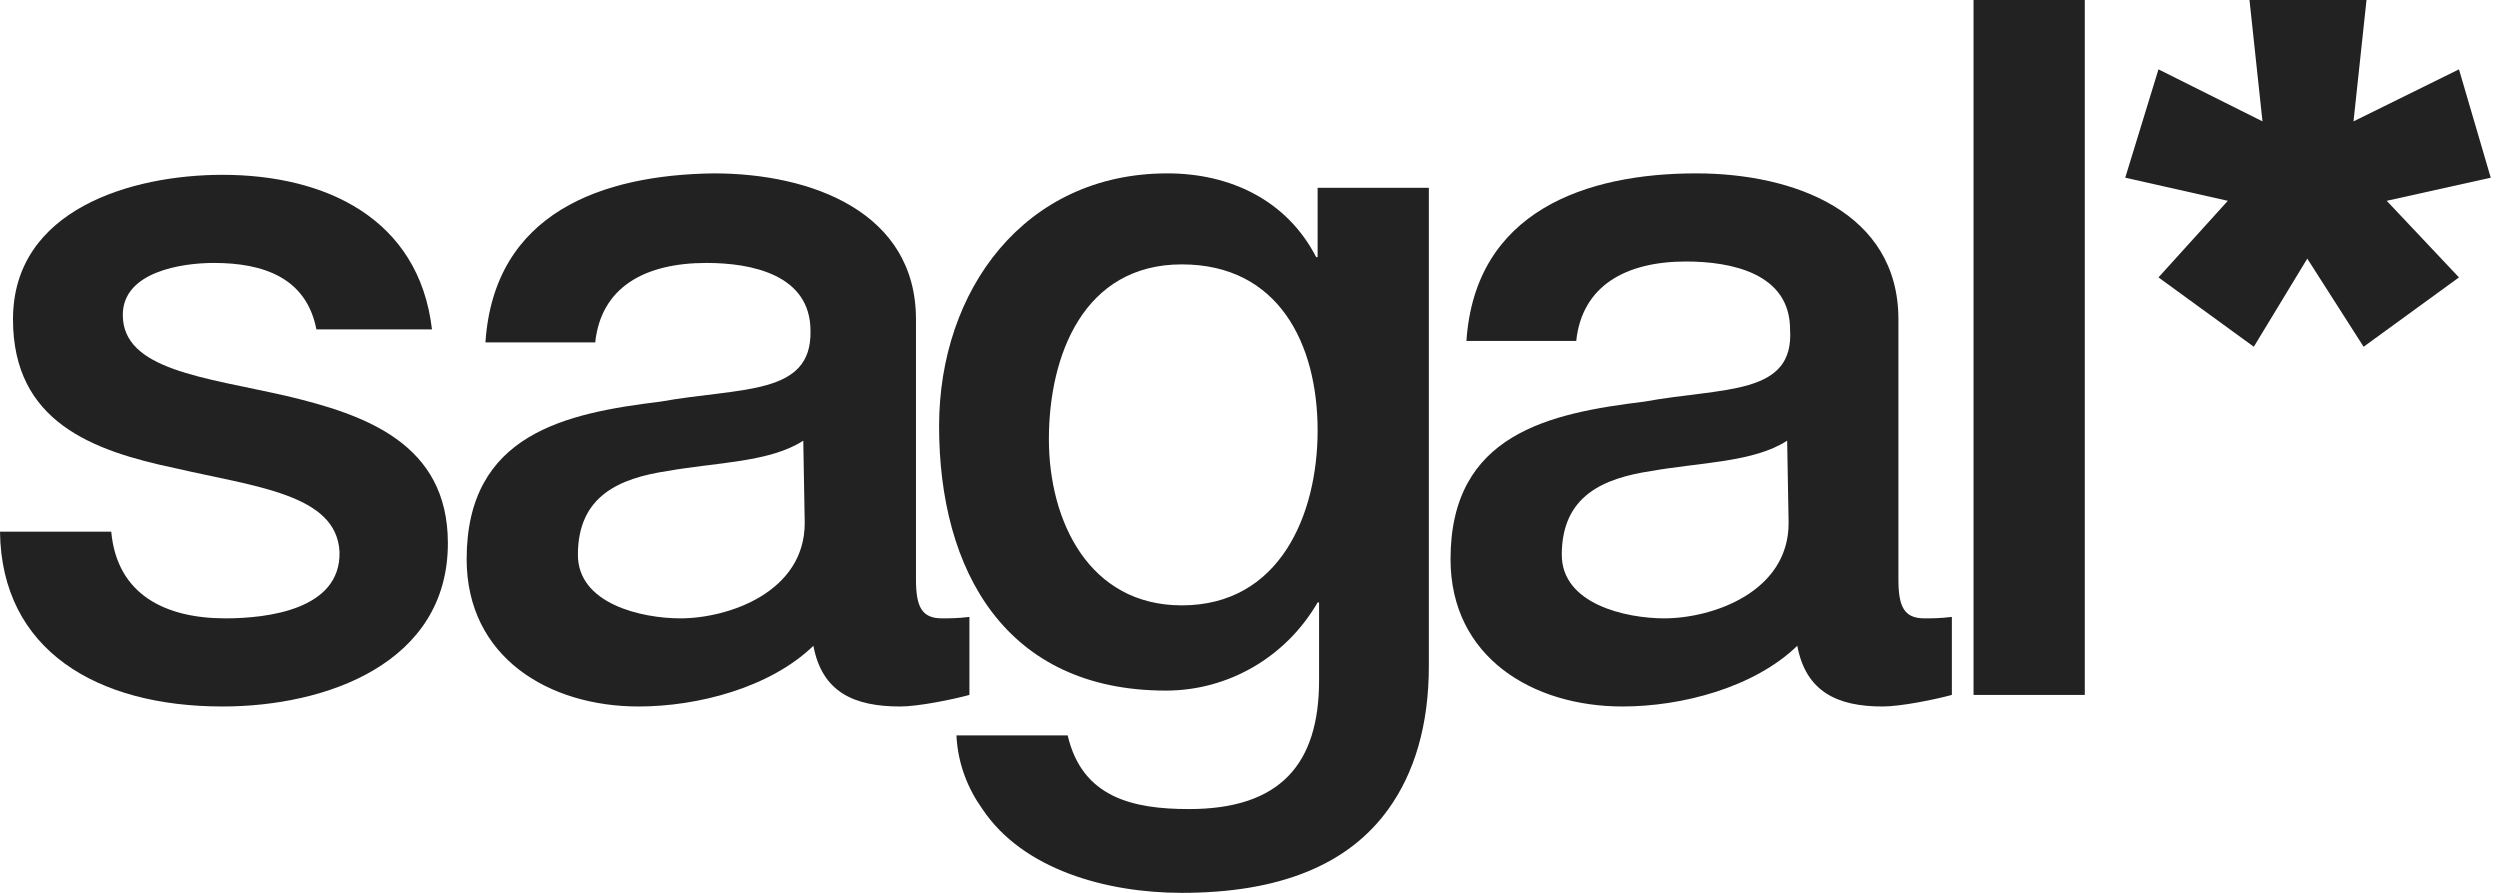 <?xml version="1.0" encoding="UTF-8"?> <svg xmlns="http://www.w3.org/2000/svg" width="126" height="45" viewBox="0 0 126 45" fill="none"><path d="M105.073 0H99.466V35.024H105.073V0Z" fill="#222222"></path><path d="M82.864 20.243C78.131 20.825 73.107 21.845 73.107 28.18C73.107 33.131 77.257 35.607 81.772 35.607C84.757 35.607 88.398 34.66 90.583 32.548C91.02 34.879 92.621 35.607 94.879 35.607C95.825 35.607 97.573 35.243 98.374 35.024V31.092C97.791 31.165 97.355 31.165 96.99 31.165C95.971 31.165 95.68 30.582 95.68 29.199V16.092C95.68 10.704 90.437 8.738 85.486 8.738C79.952 8.738 74.345 10.631 73.908 17.184H79.442C79.733 14.418 81.918 13.18 84.976 13.18C87.233 13.18 90.219 13.762 90.219 16.602C90.437 19.951 86.869 19.515 82.864 20.243ZM90.146 26.359C90.146 29.854 86.287 31.165 83.884 31.165C81.918 31.165 78.714 30.437 78.714 27.961C78.714 24.976 80.825 24.102 83.228 23.738C85.704 23.301 88.398 23.301 90.073 22.209L90.146 26.359Z" fill="#222222"></path><path d="M33.276 20.243C28.543 20.825 23.519 21.845 23.519 28.18C23.519 33.131 27.669 35.607 32.184 35.607C35.169 35.607 38.81 34.66 40.995 32.548C41.432 34.879 43.034 35.607 45.364 35.607C46.31 35.607 48.058 35.243 48.859 35.024V31.092C48.276 31.165 47.839 31.165 47.475 31.165C46.456 31.165 46.165 30.582 46.165 29.199V16.092C46.165 10.704 40.922 8.738 35.971 8.738C30.364 8.811 24.902 10.704 24.466 17.257H30C30.291 14.49 32.475 13.252 35.606 13.252C37.864 13.252 40.849 13.835 40.849 16.675C40.922 19.951 37.354 19.515 33.276 20.243ZM40.558 26.359C40.558 29.854 36.699 31.165 34.296 31.165C32.33 31.165 29.126 30.437 29.126 27.961C29.126 24.976 31.238 24.102 33.64 23.738C36.116 23.301 38.81 23.301 40.485 22.209L40.558 26.359Z" fill="#222222"></path><path d="M11.359 31.165C8.374 31.165 5.898 30 5.607 26.796H0C0.073 32.767 4.879 35.607 11.214 35.607C16.456 35.607 22.573 33.422 22.573 27.379C22.573 22.354 18.422 20.898 14.418 19.951C10.267 19.005 6.189 18.641 6.189 15.874C6.189 13.689 9.175 13.252 10.777 13.252C13.252 13.252 15.437 13.981 15.947 16.602H21.772C21.116 10.995 16.384 8.811 11.214 8.811C6.626 8.811 0.655 10.558 0.655 16.092C0.655 21.262 4.66 22.718 8.811 23.592C12.888 24.539 16.966 24.903 17.112 27.816C17.184 30.728 13.471 31.165 11.359 31.165Z" fill="#222222"></path><path d="M125.534 8.956L123.932 3.495L118.617 6.117L119.272 0H113.374L114.029 6.117L108.787 3.495L107.112 8.956L112.282 10.121L108.787 13.981L113.592 17.476L116.287 13.034L119.126 17.476L123.932 13.981L120.291 10.121L125.534 8.956Z" fill="#222222"></path><path d="M66.408 9.466V12.961H66.335C64.879 10.121 62.039 8.738 58.835 8.738C51.626 8.738 47.33 14.636 47.33 21.481C47.33 28.762 50.68 34.806 58.762 34.806C61.893 34.806 64.806 33.131 66.408 30.364H66.481V34.296C66.481 38.519 64.514 40.777 59.927 40.777C57.087 40.777 54.539 40.194 53.811 37.063H48.204C48.277 38.519 48.786 39.757 49.514 40.777C51.553 43.835 55.777 45 59.563 45C64.442 45 67.937 43.617 69.976 40.777C71.286 38.956 72.014 36.553 72.014 33.568V9.466H66.408ZM59.563 30.51C54.903 30.51 52.864 26.286 52.864 22.136C52.864 17.913 54.612 13.325 59.563 13.325C64.442 13.325 66.408 17.33 66.408 21.699C66.408 25.922 64.514 30.51 59.563 30.51Z" fill="#222222"></path></svg> 